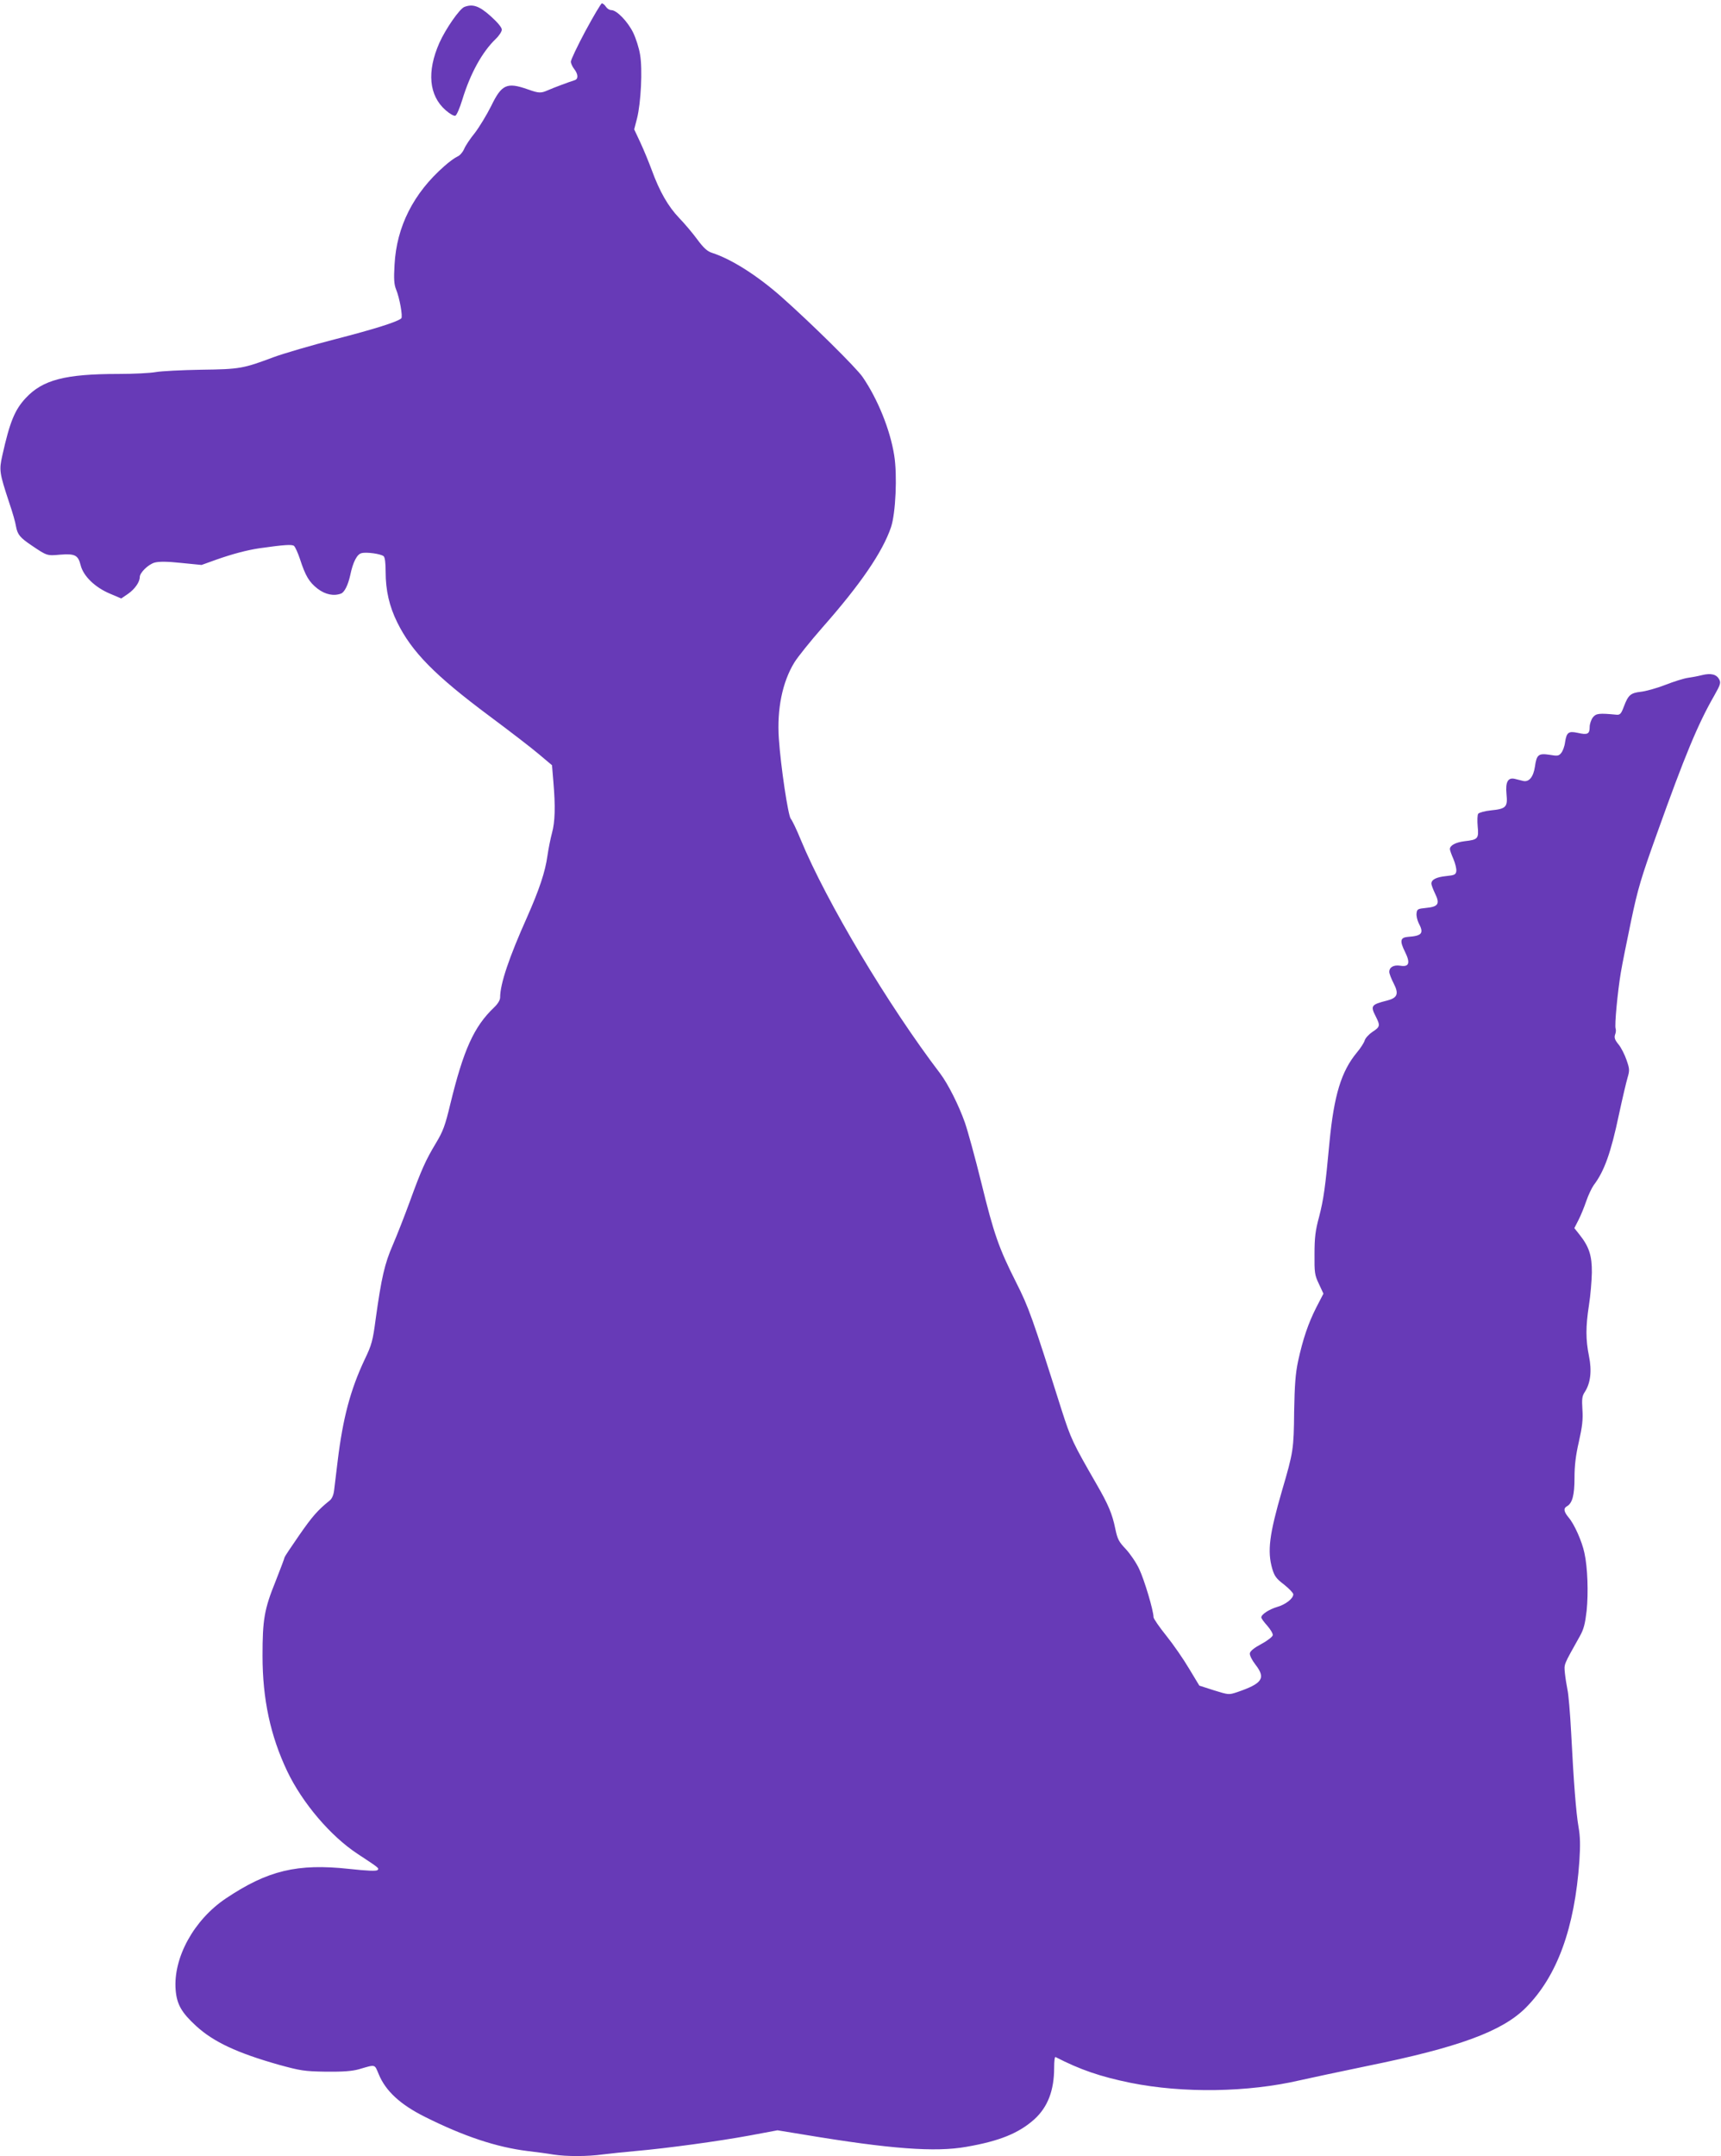 <?xml version="1.0" standalone="no"?>
<!DOCTYPE svg PUBLIC "-//W3C//DTD SVG 20010904//EN"
 "http://www.w3.org/TR/2001/REC-SVG-20010904/DTD/svg10.dtd">
<svg version="1.0" xmlns="http://www.w3.org/2000/svg"
 width="1022pt" height="1280pt" viewBox="0 0 1022 1280"
 preserveAspectRatio="xMidYMid meet">
<g transform="translate(0,1280) scale(0.1,-0.1)"
fill="#673ab7" stroke="none">
<path d="M3477 12617 c-48 -90 -87 -172 -87 -183 0 -10 9 -30 20 -44 24 -31
25 -59 3 -66 -30 -9 -126 -45 -160 -60 -41 -18 -53 -18 -120 6 -123 43 -154
29 -216 -99 -27 -54 -71 -126 -97 -160 -27 -33 -56 -76 -64 -96 -9 -20 -26
-39 -39 -44 -14 -6 -49 -31 -78 -57 -184 -161 -284 -360 -296 -585 -5 -85 -3
-117 9 -147 21 -50 41 -163 31 -172 -23 -21 -164 -65 -393 -124 -140 -36 -304
-84 -364 -106 -182 -68 -200 -72 -431 -75 -115 -2 -237 -8 -270 -14 -33 -6
-132 -11 -220 -11 -319 0 -452 -35 -553 -144 -65 -70 -94 -142 -138 -339 -20
-89 -18 -103 41 -282 19 -55 37 -118 40 -140 9 -49 24 -67 94 -114 90 -61 91
-61 167 -54 89 7 108 -2 123 -63 16 -64 85 -131 173 -168 l68 -29 41 28 c40
28 69 70 69 99 0 26 50 75 88 86 26 7 73 7 158 -2 l121 -12 89 32 c94 33 180
56 254 67 148 21 194 24 206 14 7 -6 23 -41 35 -77 33 -102 55 -138 105 -177
46 -35 96 -45 139 -29 21 8 42 51 55 110 16 77 40 124 67 130 29 8 114 -4 131
-18 8 -7 12 -39 12 -92 0 -111 22 -206 69 -301 86 -175 224 -315 546 -555 121
-90 255 -193 297 -229 l76 -64 8 -96 c13 -150 10 -241 -8 -306 -9 -33 -21 -94
-27 -135 -13 -95 -48 -200 -121 -365 -107 -239 -160 -396 -160 -476 0 -16 -13
-38 -36 -60 -120 -114 -182 -253 -260 -574 -31 -129 -43 -161 -85 -231 -61
-101 -87 -159 -156 -349 -30 -82 -75 -197 -100 -255 -49 -112 -68 -196 -102
-440 -17 -130 -24 -155 -65 -240 -85 -180 -130 -349 -161 -605 -9 -71 -18
-149 -21 -173 -3 -27 -13 -50 -26 -60 -71 -57 -104 -95 -181 -206 -48 -69 -87
-128 -87 -131 0 -4 -24 -68 -54 -144 -67 -165 -77 -228 -77 -441 0 -258 47
-475 146 -684 90 -189 258 -387 420 -493 126 -83 128 -84 117 -95 -7 -7 -61
-5 -170 7 -306 33 -482 -9 -730 -175 -190 -127 -314 -352 -299 -543 7 -87 35
-135 122 -215 104 -95 244 -160 491 -230 128 -35 150 -39 279 -41 103 -1 154
3 195 14 103 30 93 32 119 -29 41 -100 129 -181 276 -254 230 -115 423 -179
607 -202 51 -6 120 -15 154 -21 78 -12 203 -12 296 1 40 5 127 14 193 20 184
16 492 58 676 92 l166 31 159 -26 c510 -85 778 -105 963 -72 197 34 311 81
403 163 80 73 118 171 118 308 0 36 3 64 8 62 148 -76 265 -116 445 -153 313
-63 697 -57 1007 15 47 11 227 49 400 85 541 110 800 205 940 345 187 187 291
473 319 872 6 93 5 146 -5 201 -15 87 -29 268 -44 562 -6 116 -16 230 -22 255
-5 25 -12 68 -15 97 -5 56 -10 43 89 220 23 41 31 73 40 150 11 107 6 257 -13
343 -14 68 -60 172 -94 211 -28 34 -32 54 -11 66 33 18 46 66 46 169 0 73 7
133 26 215 20 89 25 131 21 190 -4 64 -2 81 14 105 34 52 43 125 25 213 -20
99 -20 174 0 304 9 56 16 143 17 192 1 100 -16 153 -73 225 l-31 39 25 49 c14
27 34 77 46 112 12 35 32 77 44 94 63 83 102 192 150 420 20 93 43 191 51 218
13 44 12 53 -6 105 -11 32 -32 74 -48 93 -22 27 -26 40 -20 58 5 12 6 28 3 36
-7 18 12 219 31 332 8 49 36 187 61 307 40 191 59 255 156 525 162 453 240
642 337 811 38 67 41 78 30 98 -16 30 -49 38 -102 25 -23 -6 -61 -13 -83 -16
-23 -3 -84 -22 -135 -42 -51 -20 -117 -38 -146 -41 -60 -7 -74 -19 -100 -88
-16 -43 -23 -50 -44 -48 -103 10 -121 8 -140 -16 -10 -13 -19 -39 -19 -57 0
-42 -13 -48 -70 -35 -55 12 -67 4 -76 -55 -3 -25 -14 -54 -23 -64 -14 -18 -22
-19 -69 -11 -66 10 -77 1 -87 -70 -9 -61 -35 -94 -71 -85 -13 3 -35 9 -48 12
-41 10 -57 -18 -50 -90 8 -77 -2 -88 -93 -97 -37 -4 -69 -13 -75 -20 -5 -8 -6
-41 -3 -75 7 -73 2 -79 -78 -88 -54 -7 -87 -25 -87 -47 0 -6 9 -32 21 -59 11
-26 19 -59 17 -72 -3 -20 -10 -24 -60 -29 -59 -6 -88 -21 -88 -45 0 -7 10 -34
22 -59 30 -61 19 -78 -53 -85 -50 -5 -54 -7 -57 -32 -2 -15 4 -40 12 -57 33
-62 21 -77 -64 -83 -45 -4 -49 -24 -16 -90 32 -65 24 -90 -29 -81 -39 6 -65
-9 -65 -37 0 -10 12 -41 26 -68 32 -62 23 -86 -39 -102 -95 -24 -100 -31 -67
-95 27 -54 26 -61 -20 -91 -22 -15 -43 -38 -46 -51 -4 -13 -24 -45 -46 -71
-93 -112 -136 -253 -163 -532 -25 -270 -35 -340 -62 -445 -22 -80 -27 -124
-27 -220 -1 -110 1 -125 26 -177 l27 -58 -43 -83 c-47 -93 -79 -186 -108 -320
-15 -72 -20 -137 -23 -297 -2 -223 -5 -241 -71 -466 -77 -265 -89 -363 -59
-467 13 -44 24 -59 70 -94 30 -24 55 -50 55 -58 0 -25 -46 -61 -96 -75 -47
-14 -94 -44 -94 -62 0 -6 16 -28 36 -50 19 -22 34 -47 32 -56 -2 -9 -32 -33
-68 -52 -43 -23 -66 -42 -68 -55 -2 -12 13 -41 33 -67 63 -81 43 -112 -109
-164 -49 -16 -50 -16 -137 11 l-87 28 -61 101 c-33 56 -94 144 -135 195 -42
52 -76 102 -76 110 0 40 -55 223 -85 286 -18 39 -55 92 -80 119 -41 43 -49 58
-62 120 -18 89 -42 145 -112 266 -141 245 -151 266 -207 440 -176 556 -195
608 -270 757 -103 204 -132 287 -207 593 -36 146 -80 306 -97 355 -37 105
-101 231 -147 292 -308 404 -676 1020 -828 1388 -24 59 -51 115 -59 124 -16
18 -60 312 -71 476 -12 176 21 336 92 452 21 34 96 127 166 207 227 257 358
449 408 596 28 83 38 310 19 427 -24 152 -98 334 -187 464 -37 55 -309 323
-483 477 -144 127 -297 224 -412 261 -28 9 -50 29 -87 79 -27 37 -76 95 -108
128 -65 68 -116 156 -163 285 -17 46 -47 119 -67 162 l-37 79 17 66 c23 92 33
290 18 377 -6 39 -25 98 -41 131 -33 67 -98 134 -130 134 -11 0 -25 9 -32 20
-7 11 -18 20 -24 20 -5 0 -49 -74 -97 -163z"/>
<path d="M2758 12759 c-29 -11 -112 -131 -149 -214 -75 -170 -62 -312 37 -399
25 -22 50 -36 58 -33 8 3 26 45 41 94 48 157 118 284 199 362 20 19 36 44 36
55 0 13 -25 43 -65 79 -69 62 -107 75 -157 56z"/>
</g>
</svg>
